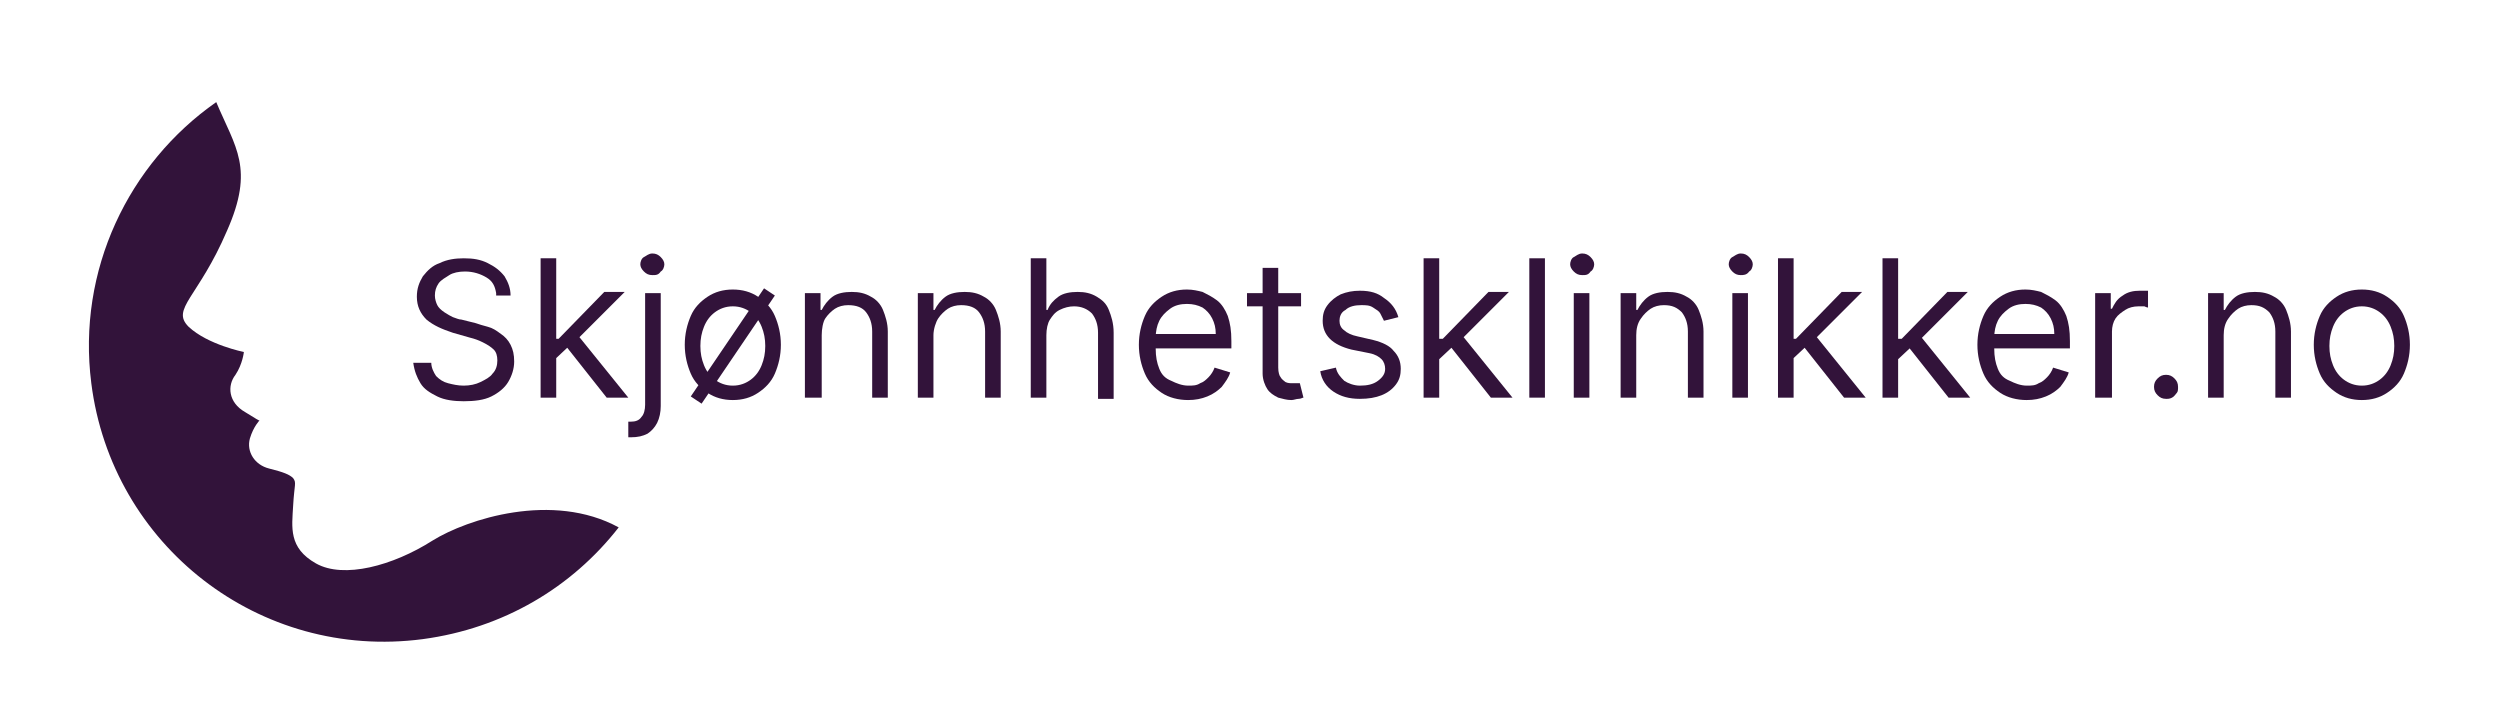 <?xml version="1.0" encoding="utf-8"?>
<!-- Generator: Adobe Illustrator 19.0.0, SVG Export Plug-In . SVG Version: 6.00 Build 0)  -->
<svg version="1.1" id="Layer_1" xmlns="http://www.w3.org/2000/svg" xmlns:xlink="http://www.w3.org/1999/xlink" x="0px" y="0px"
	 viewBox="0 0 208.1 60.3" style="enable-background:new 0 0 208.1 60.3;" xml:space="preserve">
<style type="text/css">
	.st0{fill:#32133A;}
</style>
<path id="XMLID_2_" class="st0" d="M18,8.5c1.6,3.8,3.2,5.5,0.9,10.7c-2.4,5.6-4.7,6.5-3.2,8c1.6,1.5,4.6,2.1,4.6,2.1
	s-0.1,1-0.7,1.9c-0.7,0.9-0.6,2.3,0.8,3.1c1,0.6,1.1,0.7,1.2,0.7c0,0-0.5,0.5-0.8,1.5c-0.3,1.1,0.4,2.2,1.6,2.5
	c1.2,0.3,1.7,0.5,2,0.8c0.3,0.4,0.1,0.5,0,2.3c-0.1,1.8-0.4,3.5,1.9,4.8c2.3,1.3,6.4,0.2,9.7-1.9c2.9-1.8,10-4.1,15.5-1.1
	c-3.9,5-9.6,8.4-16.3,9.3C21.6,55,9.3,45.4,7.6,31.9C6.4,22.5,10.7,13.6,18,8.5z"/>
<g id="XMLID_5_">
	<path id="XMLID_6_" class="st0" d="M41.3,24.4c-0.1-0.6-0.3-1-0.8-1.3c-0.5-0.3-1.1-0.5-1.8-0.5c-0.5,0-1,0.1-1.3,0.3
		s-0.7,0.4-0.9,0.7c-0.2,0.3-0.3,0.6-0.3,1c0,0.3,0.1,0.6,0.2,0.8c0.1,0.2,0.3,0.4,0.6,0.6s0.5,0.3,0.7,0.4c0.3,0.1,0.5,0.2,0.7,0.2
		l1.2,0.3c0.3,0.1,0.6,0.2,1,0.3c0.4,0.1,0.7,0.3,1.1,0.6c0.3,0.2,0.6,0.5,0.8,0.9c0.2,0.4,0.3,0.8,0.3,1.4c0,0.6-0.2,1.2-0.5,1.7
		c-0.3,0.5-0.8,0.9-1.4,1.2s-1.4,0.4-2.3,0.4c-0.8,0-1.6-0.1-2.2-0.4c-0.6-0.3-1.1-0.6-1.4-1.1c-0.3-0.5-0.5-1-0.6-1.7h1.5
		c0,0.4,0.2,0.8,0.4,1.1c0.3,0.3,0.6,0.5,1,0.6c0.4,0.1,0.8,0.2,1.3,0.2c0.5,0,1-0.1,1.4-0.3c0.4-0.2,0.8-0.4,1-0.7
		c0.3-0.3,0.4-0.7,0.4-1.1c0-0.4-0.1-0.7-0.3-0.9c-0.2-0.2-0.5-0.4-0.9-0.6c-0.4-0.2-0.7-0.3-1.1-0.4l-1.4-0.4
		c-0.9-0.3-1.6-0.6-2.2-1.1c-0.5-0.5-0.8-1.1-0.8-1.9c0-0.7,0.2-1.2,0.5-1.7c0.4-0.5,0.8-0.9,1.4-1.1c0.6-0.3,1.3-0.4,2-0.4
		c0.8,0,1.4,0.1,2,0.4c0.6,0.3,1,0.6,1.4,1.1c0.3,0.5,0.5,1,0.5,1.6H41.3z"/>
	<path id="XMLID_8_" class="st0" d="M45,33.1V21.5h1.3v11.6H45z M46.2,29.9l0-1.7h0.3l3.8-3.9H52l-4.1,4.1h-0.1L46.2,29.9z
		 M50.5,33.1l-3.4-4.3l1-0.9l4.2,5.2H50.5z"/>
	<path id="XMLID_12_" class="st0" d="M53.7,24.4H55v9.4c0,0.5-0.1,1-0.3,1.4c-0.2,0.4-0.5,0.7-0.8,0.9c-0.4,0.2-0.8,0.3-1.4,0.3
		c0,0-0.1,0-0.1,0s-0.1,0-0.1,0v-1.3c0,0,0.1,0,0.1,0c0,0,0.1,0,0.1,0c0.4,0,0.7-0.1,0.9-0.4c0.2-0.2,0.3-0.6,0.3-1V24.4z
		 M54.3,22.9c-0.3,0-0.5-0.1-0.7-0.3c-0.2-0.2-0.3-0.4-0.3-0.6s0.1-0.5,0.3-0.6s0.4-0.3,0.7-0.3c0.3,0,0.5,0.1,0.7,0.3
		s0.3,0.4,0.3,0.6s-0.1,0.5-0.3,0.6C54.8,22.9,54.6,22.9,54.3,22.9z"/>
	<path id="XMLID_15_" class="st0" d="M61,33.3c-0.8,0-1.5-0.2-2.1-0.6s-1.1-0.9-1.4-1.6c-0.3-0.7-0.5-1.5-0.5-2.4
		c0-0.9,0.2-1.7,0.5-2.4c0.3-0.7,0.8-1.2,1.4-1.6s1.3-0.6,2.1-0.6c0.8,0,1.5,0.2,2.1,0.6s1.1,0.9,1.4,1.6c0.3,0.7,0.5,1.5,0.5,2.4
		c0,0.9-0.2,1.7-0.5,2.4c-0.3,0.7-0.8,1.2-1.4,1.6S61.8,33.3,61,33.3z M58.4,33.6L57.5,33l6.1-9l0.9,0.6L58.4,33.6z M61,32.1
		c0.6,0,1.1-0.2,1.5-0.5s0.7-0.7,0.9-1.2s0.3-1,0.3-1.6c0-0.6-0.1-1.1-0.3-1.6s-0.5-0.9-0.9-1.2s-0.9-0.5-1.5-0.5
		c-0.6,0-1.1,0.2-1.5,0.5s-0.7,0.7-0.9,1.2s-0.3,1-0.3,1.6c0,0.6,0.1,1.1,0.3,1.6s0.5,0.9,0.9,1.2S60.4,32.1,61,32.1z"/>
	<path id="XMLID_19_" class="st0" d="M68.4,27.9v5.2H67v-8.7h1.3v1.4h0.1c0.2-0.4,0.5-0.8,0.9-1.1c0.4-0.3,1-0.4,1.6-0.4
		c0.6,0,1.1,0.1,1.6,0.4c0.4,0.2,0.8,0.6,1,1.1s0.4,1.1,0.4,1.8v5.5h-1.3v-5.5c0-0.7-0.2-1.2-0.5-1.6s-0.8-0.6-1.5-0.6
		c-0.4,0-0.8,0.1-1.1,0.3c-0.3,0.2-0.6,0.5-0.8,0.8S68.4,27.4,68.4,27.9z"/>
	<path id="XMLID_21_" class="st0" d="M77.7,27.9v5.2h-1.3v-8.7h1.3v1.4h0.1c0.2-0.4,0.5-0.8,0.9-1.1c0.4-0.3,1-0.4,1.6-0.4
		c0.6,0,1.1,0.1,1.6,0.4c0.4,0.2,0.8,0.6,1,1.1s0.4,1.1,0.4,1.8v5.5H82v-5.5c0-0.7-0.2-1.2-0.5-1.6s-0.8-0.6-1.5-0.6
		c-0.4,0-0.8,0.1-1.1,0.3c-0.3,0.2-0.6,0.5-0.8,0.8S77.7,27.4,77.7,27.9z"/>
	<path id="XMLID_23_" class="st0" d="M87.1,27.9v5.2h-1.3V21.5h1.3v4.3h0.1c0.2-0.5,0.5-0.8,0.9-1.1s1-0.4,1.6-0.4
		c0.6,0,1.1,0.1,1.6,0.4s0.8,0.6,1,1.1s0.4,1.1,0.4,1.9v5.5h-1.3v-5.5c0-0.7-0.2-1.2-0.5-1.6c-0.4-0.4-0.9-0.6-1.5-0.6
		c-0.4,0-0.8,0.1-1.2,0.3s-0.6,0.5-0.8,0.8C87.2,26.9,87.1,27.4,87.1,27.9z"/>
	<path id="XMLID_25_" class="st0" d="M98.9,33.3c-0.8,0-1.6-0.2-2.2-0.6c-0.6-0.4-1.1-0.9-1.4-1.6c-0.3-0.7-0.5-1.5-0.5-2.4
		s0.2-1.7,0.5-2.4c0.3-0.7,0.8-1.2,1.4-1.6s1.3-0.6,2.1-0.6c0.5,0,0.9,0.1,1.3,0.2c0.4,0.2,0.8,0.4,1.2,0.7c0.4,0.3,0.7,0.8,0.9,1.3
		c0.2,0.6,0.3,1.2,0.3,2.1v0.6h-6.7v-1.2h5.4c0-0.5-0.1-0.9-0.3-1.3c-0.2-0.4-0.5-0.7-0.8-0.9c-0.4-0.2-0.8-0.3-1.3-0.3
		c-0.5,0-1,0.1-1.4,0.4c-0.4,0.3-0.7,0.6-0.9,1s-0.3,0.9-0.3,1.4V29c0,0.7,0.1,1.2,0.3,1.7c0.2,0.5,0.5,0.8,1,1
		c0.4,0.2,0.9,0.4,1.4,0.4c0.4,0,0.7,0,1-0.2c0.3-0.1,0.5-0.3,0.7-0.5c0.2-0.2,0.4-0.5,0.5-0.8l1.3,0.4c-0.1,0.4-0.4,0.8-0.7,1.2
		c-0.3,0.3-0.7,0.6-1.2,0.8C100,33.2,99.5,33.3,98.9,33.3z"/>
	<path id="XMLID_27_" class="st0" d="M108.3,24.4v1.1h-4.5v-1.1H108.3z M105.1,22.3h1.3v8.3c0,0.4,0.1,0.7,0.2,0.8
		c0.1,0.2,0.3,0.3,0.4,0.4c0.2,0.1,0.4,0.1,0.6,0.1c0.1,0,0.3,0,0.4,0c0.1,0,0.2,0,0.2,0l0.3,1.2c-0.1,0-0.2,0.1-0.4,0.1
		c-0.2,0-0.4,0.1-0.6,0.1c-0.4,0-0.7-0.1-1.1-0.2c-0.4-0.2-0.7-0.4-0.9-0.7c-0.2-0.3-0.4-0.8-0.4-1.3V22.3z"/>
	<path id="XMLID_30_" class="st0" d="M116.4,26.4l-1.2,0.3c-0.1-0.2-0.2-0.4-0.3-0.6c-0.1-0.2-0.3-0.3-0.6-0.5s-0.6-0.2-1-0.2
		c-0.5,0-1,0.1-1.3,0.4c-0.4,0.2-0.5,0.6-0.5,0.9c0,0.3,0.1,0.6,0.4,0.8c0.2,0.2,0.6,0.4,1.1,0.5l1.3,0.3c0.8,0.2,1.4,0.5,1.7,0.9
		c0.4,0.4,0.6,0.9,0.6,1.5c0,0.5-0.1,0.9-0.4,1.3c-0.3,0.4-0.7,0.7-1.2,0.9c-0.5,0.2-1.1,0.3-1.8,0.3c-0.9,0-1.6-0.2-2.2-0.6
		c-0.6-0.4-1-1-1.1-1.7l1.3-0.3c0.1,0.5,0.4,0.8,0.7,1.1c0.3,0.2,0.8,0.4,1.3,0.4c0.6,0,1.1-0.1,1.5-0.4c0.4-0.3,0.6-0.6,0.6-1
		c0-0.3-0.1-0.6-0.3-0.8c-0.2-0.2-0.5-0.4-1-0.5l-1.5-0.3c-0.8-0.2-1.4-0.5-1.8-0.9c-0.4-0.4-0.6-0.9-0.6-1.5c0-0.5,0.1-0.9,0.4-1.3
		s0.7-0.7,1.1-0.9c0.5-0.2,1-0.3,1.6-0.3c0.9,0,1.5,0.2,2,0.6C115.8,25.2,116.2,25.7,116.4,26.4z"/>
	<path id="XMLID_32_" class="st0" d="M118.5,33.1V21.5h1.3v11.6H118.5z M119.8,29.9l0-1.7h0.3l3.8-3.9h1.7l-4.1,4.1h-0.1L119.8,29.9
		z M124.1,33.1l-3.4-4.3l1-0.9l4.2,5.2H124.1z"/>
	<path id="XMLID_36_" class="st0" d="M128.6,21.5v11.6h-1.3V21.5H128.6z"/>
	<path id="XMLID_38_" class="st0" d="M131.7,22.9c-0.3,0-0.5-0.1-0.7-0.3c-0.2-0.2-0.3-0.4-0.3-0.6s0.1-0.5,0.3-0.6s0.4-0.3,0.7-0.3
		s0.5,0.1,0.7,0.3s0.3,0.4,0.3,0.6s-0.1,0.5-0.3,0.6C132.2,22.9,132,22.9,131.7,22.9z M131,33.1v-8.7h1.3v8.7H131z"/>
	<path id="XMLID_41_" class="st0" d="M136.2,27.9v5.2h-1.3v-8.7h1.3v1.4h0.1c0.2-0.4,0.5-0.8,0.9-1.1c0.4-0.3,1-0.4,1.6-0.4
		c0.6,0,1.1,0.1,1.6,0.4c0.4,0.2,0.8,0.6,1,1.1c0.2,0.5,0.4,1.1,0.4,1.8v5.5h-1.3v-5.5c0-0.7-0.2-1.2-0.5-1.6
		c-0.4-0.4-0.8-0.6-1.5-0.6c-0.4,0-0.8,0.1-1.1,0.3s-0.6,0.5-0.8,0.8C136.3,26.9,136.2,27.4,136.2,27.9z"/>
	<path id="XMLID_43_" class="st0" d="M144.9,22.9c-0.3,0-0.5-0.1-0.7-0.3c-0.2-0.2-0.3-0.4-0.3-0.6s0.1-0.5,0.3-0.6s0.4-0.3,0.7-0.3
		s0.5,0.1,0.7,0.3s0.3,0.4,0.3,0.6s-0.1,0.5-0.3,0.6C145.4,22.9,145.1,22.9,144.9,22.9z M144.2,33.1v-8.7h1.3v8.7H144.2z"/>
	<path id="XMLID_46_" class="st0" d="M148,33.1V21.5h1.3v11.6H148z M149.2,29.9l0-1.7h0.3l3.8-3.9h1.7l-4.1,4.1h-0.1L149.2,29.9z
		 M153.5,33.1l-3.4-4.3l1-0.9l4.2,5.2H153.5z"/>
	<path id="XMLID_50_" class="st0" d="M156.7,33.1V21.5h1.3v11.6H156.7z M158,29.9l0-1.7h0.3l3.8-3.9h1.7l-4.1,4.1h-0.1L158,29.9z
		 M162.2,33.1l-3.4-4.3l1-0.9l4.2,5.2H162.2z"/>
	<path id="XMLID_54_" class="st0" d="M168.7,33.3c-0.8,0-1.6-0.2-2.2-0.6c-0.6-0.4-1.1-0.9-1.4-1.6c-0.3-0.7-0.5-1.5-0.5-2.4
		s0.2-1.7,0.5-2.4c0.3-0.7,0.8-1.2,1.4-1.6s1.3-0.6,2.1-0.6c0.5,0,0.9,0.1,1.3,0.2c0.4,0.2,0.8,0.4,1.2,0.7c0.4,0.3,0.7,0.8,0.9,1.3
		c0.2,0.6,0.3,1.2,0.3,2.1v0.6h-6.7v-1.2h5.4c0-0.5-0.1-0.9-0.3-1.3c-0.2-0.4-0.5-0.7-0.8-0.9c-0.4-0.2-0.8-0.3-1.3-0.3
		c-0.5,0-1,0.1-1.4,0.4c-0.4,0.3-0.7,0.6-0.9,1s-0.3,0.9-0.3,1.4V29c0,0.7,0.1,1.2,0.3,1.7c0.2,0.5,0.5,0.8,1,1
		c0.4,0.2,0.9,0.4,1.4,0.4c0.4,0,0.7,0,1-0.2c0.3-0.1,0.5-0.3,0.7-0.5c0.2-0.2,0.4-0.5,0.5-0.8l1.3,0.4c-0.1,0.4-0.4,0.8-0.7,1.2
		c-0.3,0.3-0.7,0.6-1.2,0.8C169.8,33.2,169.3,33.3,168.7,33.3z"/>
	<path id="XMLID_56_" class="st0" d="M174.4,33.1v-8.7h1.3v1.3h0.1c0.2-0.4,0.4-0.8,0.9-1.1c0.4-0.3,0.9-0.4,1.4-0.4
		c0.1,0,0.2,0,0.4,0s0.3,0,0.3,0v1.4c0,0-0.1,0-0.3-0.1c-0.2,0-0.3,0-0.5,0c-0.4,0-0.8,0.1-1.1,0.3c-0.3,0.2-0.6,0.4-0.8,0.7
		c-0.2,0.3-0.3,0.7-0.3,1.1v5.5H174.4z"/>
	<path id="XMLID_58_" class="st0" d="M180.3,33.2c-0.3,0-0.5-0.1-0.7-0.3c-0.2-0.2-0.3-0.4-0.3-0.7c0-0.3,0.1-0.5,0.3-0.7
		c0.2-0.2,0.4-0.3,0.7-0.3s0.5,0.1,0.7,0.3c0.2,0.2,0.3,0.4,0.3,0.7c0,0.2,0,0.4-0.1,0.5s-0.2,0.3-0.4,0.4S180.5,33.2,180.3,33.2z"
		/>
	<path id="XMLID_60_" class="st0" d="M185.1,27.9v5.2h-1.3v-8.7h1.3v1.4h0.1c0.2-0.4,0.5-0.8,0.9-1.1c0.4-0.3,1-0.4,1.6-0.4
		c0.6,0,1.1,0.1,1.6,0.4c0.4,0.2,0.8,0.6,1,1.1c0.2,0.5,0.4,1.1,0.4,1.8v5.5h-1.3v-5.5c0-0.7-0.2-1.2-0.5-1.6
		c-0.4-0.4-0.8-0.6-1.5-0.6c-0.4,0-0.8,0.1-1.1,0.3s-0.6,0.5-0.8,0.8C185.2,26.9,185.1,27.4,185.1,27.9z"/>
	<path id="XMLID_62_" class="st0" d="M196.6,33.3c-0.8,0-1.5-0.2-2.1-0.6c-0.6-0.4-1.1-0.9-1.4-1.6c-0.3-0.7-0.5-1.5-0.5-2.4
		c0-0.9,0.2-1.7,0.5-2.4c0.3-0.7,0.8-1.2,1.4-1.6c0.6-0.4,1.3-0.6,2.1-0.6s1.5,0.2,2.1,0.6s1.1,0.9,1.4,1.6c0.3,0.7,0.5,1.5,0.5,2.4
		c0,0.9-0.2,1.7-0.5,2.4c-0.3,0.7-0.8,1.2-1.4,1.6S197.4,33.3,196.6,33.3z M196.6,32.1c0.6,0,1.1-0.2,1.5-0.5s0.7-0.7,0.9-1.2
		c0.2-0.5,0.3-1,0.3-1.6c0-0.6-0.1-1.1-0.3-1.6c-0.2-0.5-0.5-0.9-0.9-1.2s-0.9-0.5-1.5-0.5s-1.1,0.2-1.5,0.5
		c-0.4,0.3-0.7,0.7-0.9,1.2s-0.3,1-0.3,1.6c0,0.6,0.1,1.1,0.3,1.6s0.5,0.9,0.9,1.2C195.5,31.9,196,32.1,196.6,32.1z"/>
</g>
</svg>
